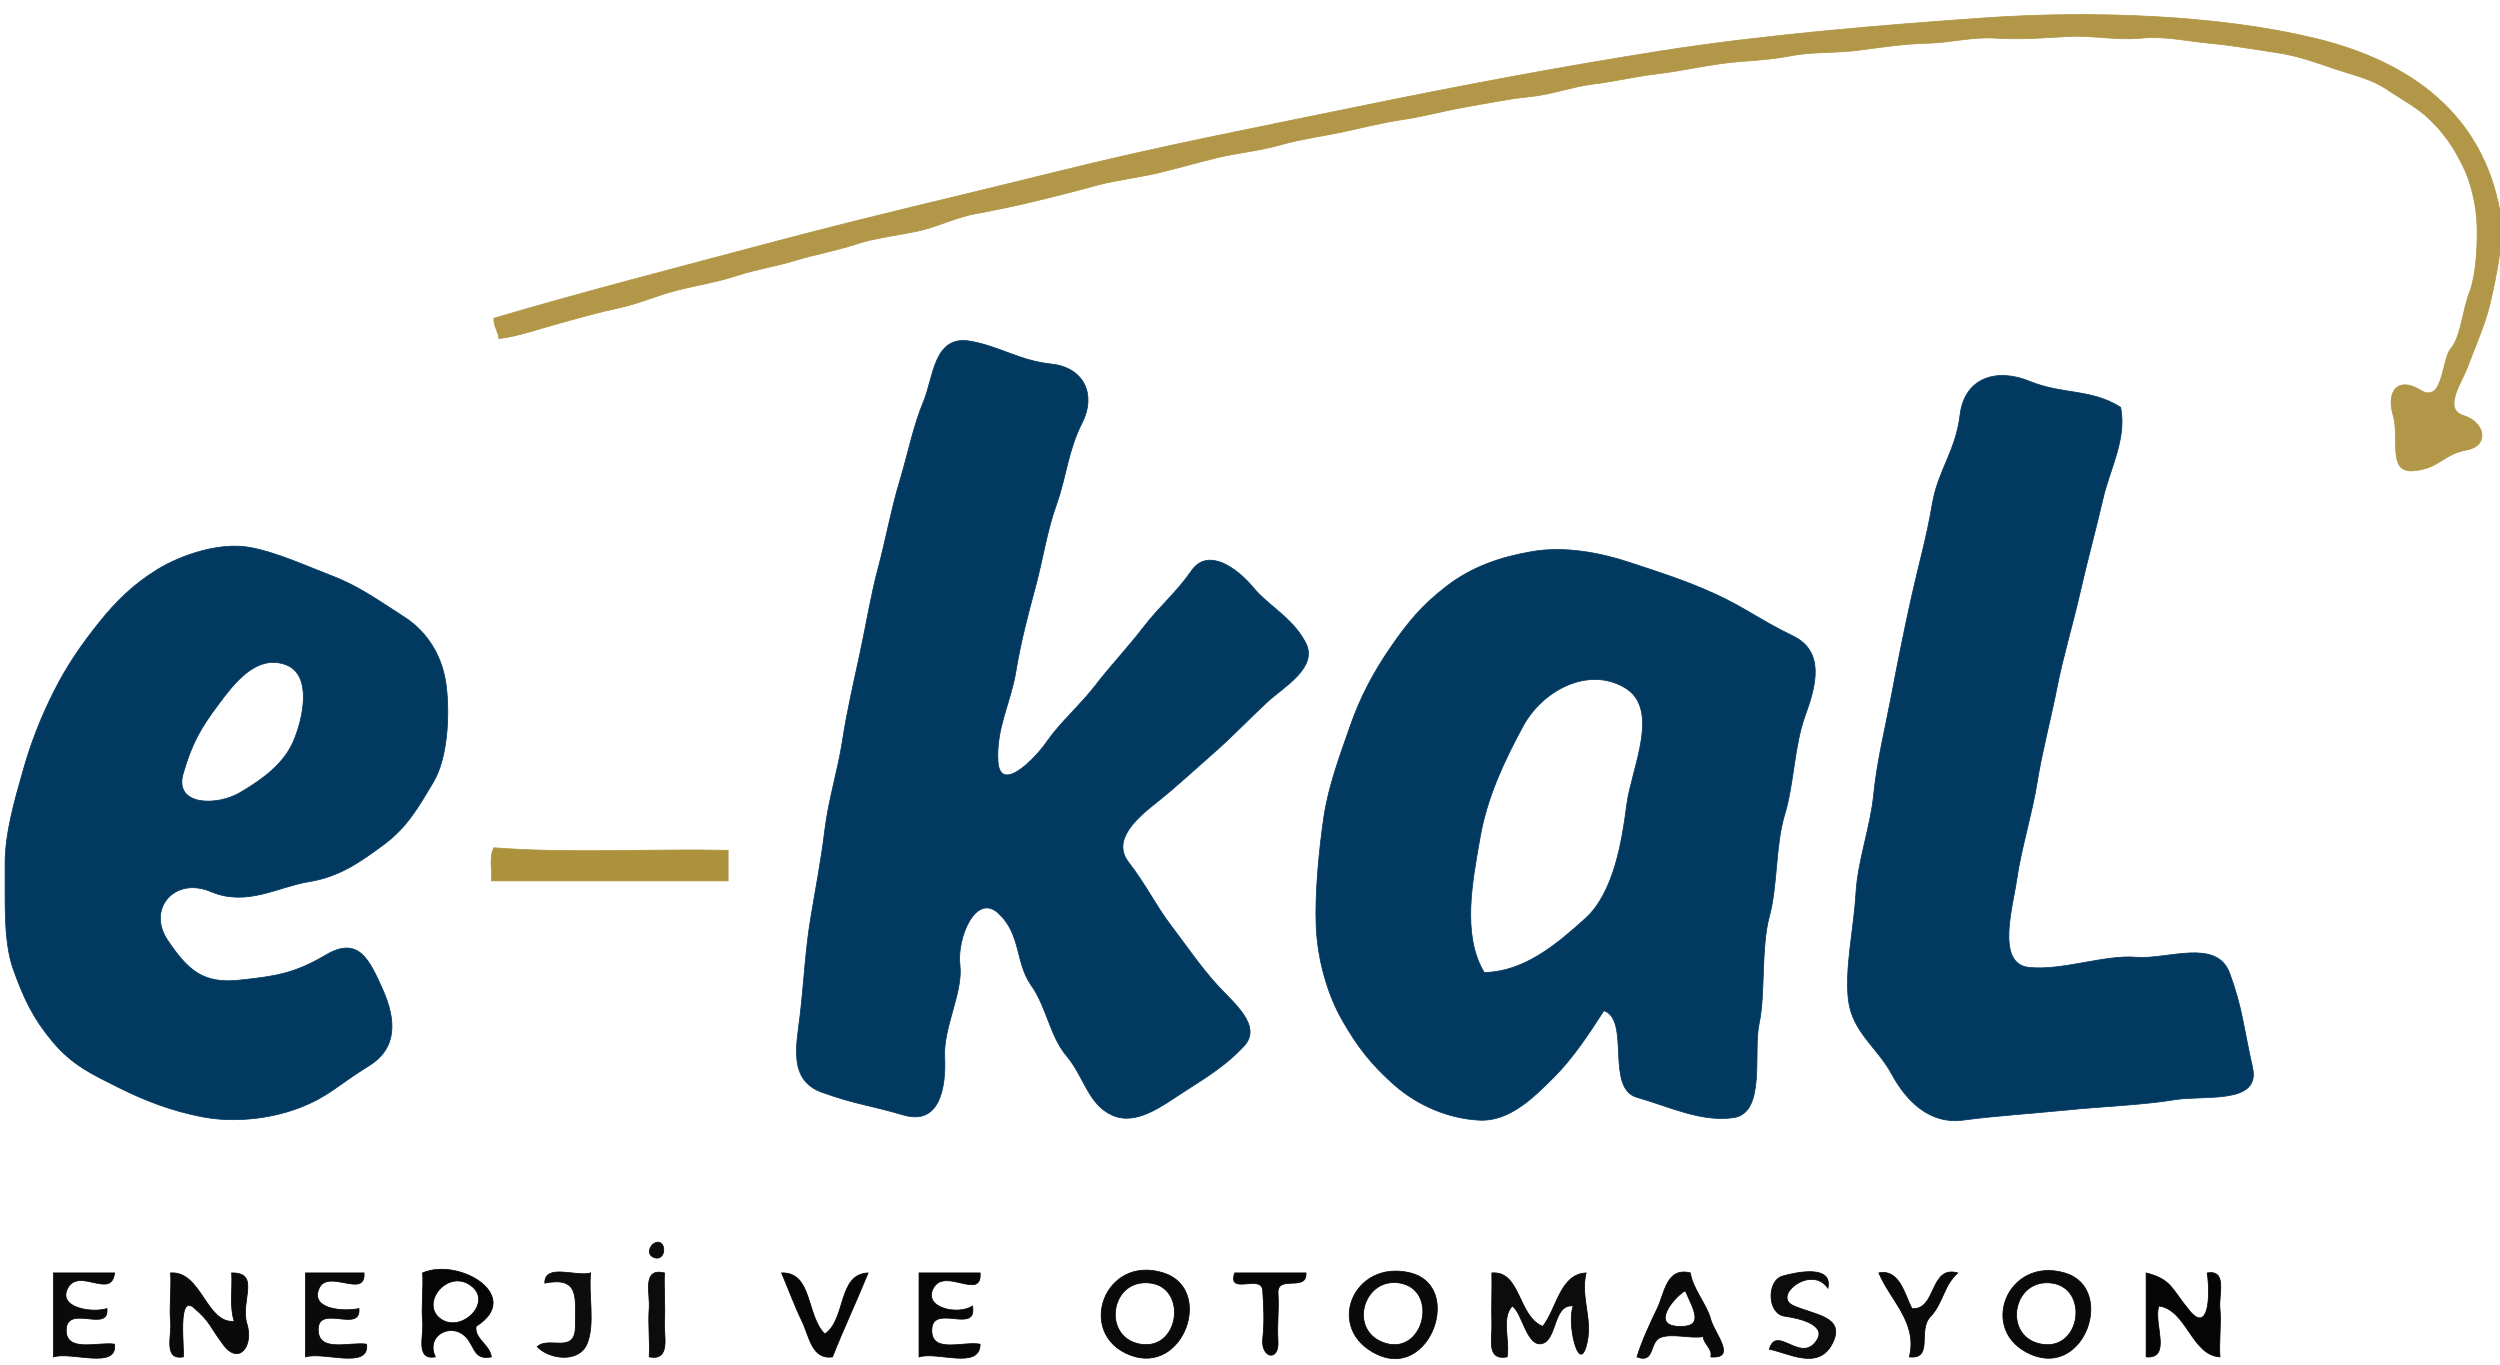 <svg xmlns="http://www.w3.org/2000/svg" xmlns:v="https://svgstorm.com"
viewBox = "0 0 982 536"
width="982"
height="536">
<g fill="None" fill-opacity="0.0" stroke="#000000" stroke-opacity="0.00" stroke-width="0.3"><path d="
M 0.00 536.00 
L 982.00 536.00
L 982.00 99.00
C 980.95 106.07 979.08 116.16 977.07 123.07 C 975.07 129.99 971.52 137.98 969.23 144.23 C 966.94 150.48 959.41 160.64 967.74 163.26 C 976.08 165.88 978.09 175.04 968.78 176.78 C 959.46 178.51 958.24 184.09 947.92 184.92 C 937.61 185.76 942.68 172.02 940.00 163.00 C 937.32 153.98 941.65 147.68 950.75 153.25 C 959.86 158.82 958.98 141.13 962.78 136.78 C 966.57 132.42 967.38 121.52 969.98 114.98 C 972.57 108.44 973.19 96.92 973.00 89.00 C 972.81 81.08 970.74 71.70 967.22 64.78 C 963.71 57.85 960.64 53.23 955.25 47.75 C 949.85 42.28 944.07 39.51 937.77 35.23 C 931.47 30.95 924.39 29.51 916.99 27.01 C 909.59 24.50 902.58 21.88 894.32 20.68 C 886.06 19.48 876.73 17.79 868.00 17.00 C 859.27 16.21 850.40 14.06 841.00 15.00 C 831.60 15.94 821.44 13.80 812.33 14.33 C 803.22 14.86 793.43 15.63 784.00 15.00 C 774.57 14.37 766.20 16.80 757.00 17.00 C 747.80 17.20 738.66 18.62 729.78 19.78 C 720.89 20.93 711.63 20.25 703.00 22.00 C 694.37 23.75 684.65 23.80 676.00 25.00 C 667.35 26.20 659.55 27.99 651.00 29.00 C 642.45 30.01 634.48 31.96 626.00 33.00 C 617.51 34.04 609.48 37.14 600.98 37.98 C 592.48 38.82 584.30 40.55 575.98 41.98 C 567.66 43.40 559.29 45.76 550.98 46.98 C 542.66 48.20 535.03 50.22 526.93 51.93 C 518.82 53.64 510.89 54.63 502.93 56.93 C 494.97 59.22 486.01 60.05 477.98 61.98 C 469.94 63.90 462.90 66.05 454.92 67.92 C 446.95 69.80 437.86 70.82 430.00 73.00 C 422.14 75.18 414.84 76.99 406.93 78.93 C 399.01 80.87 391.03 82.50 383.00 84.00 C 374.97 85.50 367.75 89.33 359.92 90.92 C 352.09 92.51 343.62 93.47 335.99 95.99 C 328.36 98.51 320.02 99.97 312.32 102.32 C 304.62 104.68 296.91 105.80 289.31 108.31 C 281.70 110.81 273.76 112.04 266.00 114.00 C 258.24 115.96 250.83 119.34 242.98 120.98 C 235.12 122.61 227.73 124.84 219.93 126.93 C 212.12 129.01 204.18 131.99 196.00 133.00
C 195.73 130.23 193.78 127.93 194.00 125.00
C 230.99 114.11 266.53 105.01 304.02 95.02 C 341.52 85.04 378.93 76.46 417.01 67.01 C 455.09 57.55 493.85 50.05 533.00 42.00 C 572.15 33.95 611.79 26.43 652.07 20.07 C 692.36 13.72 738.72 9.87 780.00 7.00 C 821.28 4.13 870.95 5.83 909.02 14.98 C 947.10 24.13 974.99 44.81 982.00 83.00
L 982.00 0.00
L 0.00 0.00
L 0.00 536.00
M 381.00 134.00 
C 392.88 136.06 400.16 141.62 413.00 143.00 C 425.84 144.38 430.68 155.05 425.07 166.07 C 419.47 177.10 418.95 186.98 415.03 198.03 C 411.10 209.08 409.72 219.48 406.69 230.69 C 403.67 241.91 400.94 252.22 399.00 264.00 C 397.07 275.79 391.23 286.07 392.00 299.00 C 392.77 311.93 406.28 298.46 411.25 291.25 C 416.21 284.03 424.32 276.98 430.25 269.25 C 436.18 261.52 442.83 254.60 449.25 246.25 C 455.68 237.91 461.66 233.26 468.10 224.10 C 474.54 214.94 485.88 223.11 492.25 230.75 C 498.62 238.39 507.42 242.37 512.75 252.25 C 518.09 262.12 504.33 269.70 497.77 275.77 C 491.20 281.84 483.73 289.67 476.75 295.75 C 469.77 301.84 461.85 309.23 454.25 315.25 C 446.65 321.27 436.52 329.92 443.31 338.70 C 450.09 347.47 453.72 355.25 459.75 363.25 C 465.79 371.24 471.75 379.92 478.10 386.90 C 484.45 393.88 495.91 402.90 488.75 410.75 C 481.60 418.60 473.15 423.61 464.92 428.92 C 456.69 434.23 446.43 442.28 436.93 438.07 C 427.42 433.87 425.89 423.02 419.08 414.92 C 412.27 406.83 411.27 395.83 405.03 386.97 C 398.78 378.12 401.17 367.11 392.23 358.77 C 383.29 350.43 375.80 368.43 377.07 379.07 C 378.35 389.71 370.52 403.48 371.07 415.07 C 371.63 426.67 369.35 442.20 354.99 438.01 C 340.64 433.82 336.42 433.89 322.92 429.08 C 309.43 424.26 312.93 410.42 314.33 398.33 C 315.73 386.24 316.38 373.23 318.33 361.33 C 320.28 349.43 322.56 337.90 323.99 325.99 C 325.43 314.08 329.14 302.54 330.92 290.92 C 332.71 279.31 335.35 268.00 337.77 256.77 C 340.19 245.55 342.07 233.82 344.98 222.98 C 347.88 212.13 350.14 199.76 353.31 189.31 C 356.47 178.85 358.80 167.14 362.75 157.75 C 366.71 148.37 366.73 131.52 381.00 134.00
M 833.00 160.00 
C 835.43 172.59 828.78 184.04 826.03 196.03 C 823.27 208.01 819.76 220.82 817.00 233.00 C 814.25 245.18 810.37 257.91 808.01 270.01 C 805.65 282.11 802.08 295.44 800.22 307.22 C 798.36 319.00 793.72 334.38 792.22 345.22 C 790.72 356.06 783.80 378.65 797.00 380.00 C 810.21 381.35 826.71 374.97 839.00 376.00 C 851.29 377.03 870.64 368.42 875.78 382.22 C 880.92 396.02 881.39 404.38 884.78 419.22 C 888.17 434.07 865.86 430.01 854.00 432.00 C 842.14 434.00 824.93 434.68 812.00 436.00 C 799.07 437.32 784.13 438.25 771.00 440.00 C 757.87 441.75 748.66 432.26 743.08 421.92 C 737.50 411.58 727.61 405.38 726.07 392.93 C 724.53 380.47 728.31 363.84 729.00 351.00 C 729.69 338.16 734.71 324.99 735.99 311.99 C 737.27 299.00 740.56 285.88 742.99 272.99 C 745.42 260.11 747.93 247.63 750.78 234.78 C 753.63 221.92 756.73 211.38 759.00 198.00 C 761.27 184.62 768.15 177.42 769.92 162.92 C 771.70 148.43 784.15 144.39 797.23 149.77 C 810.31 155.15 821.24 152.58 833.00 160.00
M 98.00 215.00 
C 108.62 216.90 120.25 222.33 130.68 226.32 C 141.11 230.32 149.04 236.14 158.70 242.30 C 168.35 248.47 174.01 258.43 175.33 269.67 C 176.65 280.91 175.89 297.73 170.22 307.22 C 164.56 316.71 160.06 324.86 150.75 331.75 C 141.45 338.64 133.26 344.42 121.33 346.33 C 109.39 348.24 96.98 356.24 82.78 350.22 C 68.58 344.20 57.62 357.00 65.78 369.22 C 73.94 381.45 80.11 386.49 94.00 385.00 C 107.89 383.51 115.35 382.58 128.08 375.08 C 140.81 367.59 145.07 376.88 150.32 388.68 C 155.57 400.48 156.31 411.71 144.75 418.75 C 133.20 425.80 129.06 430.84 117.26 435.26 C 105.46 439.67 91.39 441.02 79.33 438.67 C 67.26 436.32 57.12 432.40 46.75 427.25 C 36.39 422.09 28.50 418.47 20.75 409.25 C 13.00 400.03 9.30 392.13 5.23 380.77 C 1.16 369.41 2.15 352.60 2.00 340.00 C 1.85 327.40 5.80 314.31 8.98 302.98 C 12.15 291.64 16.24 281.34 21.32 271.32 C 26.40 261.30 31.94 253.29 38.75 244.75 C 45.57 236.22 52.40 229.51 61.75 223.75 C 71.10 217.99 86.23 212.89 98.00 215.00
M 630.00 397.00 
C 624.15 406.08 617.83 415.72 610.25 423.25 C 602.66 430.78 593.08 440.65 581.00 440.00 C 568.92 439.35 557.00 434.31 547.77 426.23 C 538.54 418.15 533.15 411.03 527.25 400.75 C 521.34 390.48 517.56 376.81 517.00 364.00 C 516.44 351.19 518.16 333.40 520.00 321.00 C 521.84 308.60 526.39 296.61 530.31 285.31 C 534.22 274.00 539.51 264.02 546.25 254.25 C 553.00 244.49 558.41 237.81 568.25 230.25 C 578.08 222.69 589.20 218.83 601.67 216.67 C 614.14 214.51 627.98 216.90 640.08 220.92 C 652.17 224.95 661.81 227.90 673.68 233.32 C 685.55 238.75 691.54 243.66 704.22 249.78 C 716.91 255.89 713.39 269.30 709.08 281.08 C 704.76 292.85 704.72 307.85 701.02 320.02 C 697.33 332.20 698.30 347.90 695.00 360.00 C 691.70 372.10 693.45 390.68 691.00 402.00 C 688.55 413.32 693.73 437.10 681.00 439.00 C 668.26 440.89 655.45 434.58 642.98 431.03 C 630.50 427.47 640.59 400.57 630.00 397.00
M 286.00 334.00 
C 286.00 338.00 286.00 342.00 286.00 346.00
C 255.00 346.00 224.00 346.00 193.00 346.00
C 193.45 341.70 191.96 336.88 194.00 333.00
C 223.39 335.28 255.53 333.37 286.00 334.00
M 259.00 488.00 
C 261.90 488.88 261.08 495.43 256.99 493.99 C 252.90 492.55 256.25 487.17 259.00 488.00
M 45.00 500.00 
C 43.86 510.48 31.25 497.90 26.75 505.75 C 22.26 513.61 35.96 515.90 42.00 514.00
C 43.08 523.66 26.65 512.37 26.03 522.03 C 25.41 531.68 38.92 526.92 45.00 528.00
C 46.24 538.11 27.99 530.76 21.00 533.00
C 21.00 522.00 21.00 511.00 21.00 500.00
C 29.00 500.00 37.00 500.00 45.00 500.00
M 92.00 519.00 
C 90.08 513.09 91.38 506.31 91.00 500.00
C 102.52 499.87 94.28 511.11 97.00 520.00 C 99.72 528.89 93.76 536.33 87.75 528.25 C 81.74 520.16 82.91 519.62 76.25 513.75 C 69.58 507.89 72.49 529.38 72.00 533.00
C 64.02 534.33 67.56 524.57 67.00 519.00 C 66.44 513.43 67.42 505.76 67.00 500.00
C 79.16 499.20 81.01 520.12 92.00 519.00
M 143.00 500.00 
C 143.68 510.44 128.64 497.98 125.25 506.25 C 121.86 514.52 135.39 515.24 141.00 514.00
C 141.91 523.73 125.26 512.32 125.01 522.01 C 124.76 531.70 137.64 526.92 144.00 528.00
C 145.24 538.11 126.99 530.76 120.00 533.00
C 120.00 522.00 120.00 511.00 120.00 500.00
C 127.67 500.00 135.33 500.00 143.00 500.00
M 187.00 521.00 
C 186.27 525.92 192.41 528.16 193.00 533.00
C 185.04 534.60 186.85 527.19 181.25 523.75 C 175.64 520.32 167.33 525.16 171.00 533.00
C 163.02 534.33 166.56 524.57 166.00 519.00 C 165.44 513.43 166.42 505.76 166.00 500.00
C 180.32 493.78 205.85 509.14 187.00 521.00
M 232.00 500.00 
C 231.08 508.58 233.78 519.81 230.67 527.67 C 227.57 535.54 215.77 533.99 211.00 529.00
C 215.49 524.65 226.02 532.23 226.00 521.00 C 225.98 509.77 227.87 501.32 214.00 504.00
C 213.94 496.06 226.54 501.69 232.00 500.00
M 261.00 500.00 
C 260.73 505.86 261.36 513.30 261.00 519.00 C 260.64 524.70 263.72 534.64 255.00 533.00
C 255.35 527.05 254.53 519.82 255.00 514.00 C 255.47 508.18 252.00 497.84 261.00 500.00
M 324.00 524.00 
C 332.46 518.27 328.97 500.47 341.00 500.00
C 336.52 511.00 331.46 521.74 327.00 533.00
C 318.84 534.19 317.86 524.77 315.03 518.97 C 312.20 513.18 309.65 506.17 307.00 500.00
C 319.20 499.62 316.68 516.93 324.00 524.00
M 385.00 500.00 
C 385.73 511.06 371.38 497.81 366.75 505.75 C 362.13 513.70 376.33 516.79 382.00 513.00
C 384.02 524.28 366.61 512.01 366.03 522.03 C 365.44 532.04 378.41 526.70 385.00 528.00
C 384.86 538.13 368.26 530.75 361.00 533.00
C 361.00 522.00 361.00 511.00 361.00 500.00
C 369.00 500.00 377.00 500.00 385.00 500.00
M 457.00 500.00 
C 477.01 506.33 464.94 540.53 443.78 532.22 C 422.62 523.91 433.76 492.65 457.00 500.00
M 513.00 500.00 
C 513.44 507.66 501.57 500.45 502.01 508.01 C 502.45 515.57 501.57 519.00 502.00 527.00 C 502.43 535.00 495.26 533.44 496.00 526.00 C 496.74 518.56 496.41 513.90 496.00 507.00 C 495.59 500.10 481.94 509.12 485.00 500.00
C 494.33 500.00 503.67 500.00 513.00 500.00
M 554.00 500.00 
C 574.85 505.16 561.90 541.90 540.98 532.02 C 520.05 522.15 531.55 494.44 554.00 500.00
M 606.00 521.00 
C 611.57 513.89 612.78 500.50 623.00 500.00
C 620.66 510.31 626.12 518.47 623.00 529.00 C 619.88 539.53 615.33 518.79 618.00 513.00
C 610.07 511.94 611.75 526.20 605.75 527.75 C 599.75 529.31 597.94 515.55 594.00 513.00
C 589.59 517.85 593.15 526.61 592.00 533.00
C 583.67 534.47 586.21 525.89 586.00 520.00 C 585.79 514.11 586.15 506.08 586.00 500.00
C 597.42 499.12 596.19 517.11 606.00 521.00
M 664.00 500.00 
C 664.78 506.04 670.51 512.56 671.92 518.08 C 673.33 523.61 682.57 533.86 672.00 533.00
C 672.79 529.70 669.16 527.96 669.00 525.00
C 664.08 525.91 656.92 523.63 652.33 525.33 C 647.74 527.03 650.14 535.80 643.00 533.00
C 644.98 526.57 648.09 519.96 650.97 513.97 C 653.86 507.99 654.57 497.58 664.00 500.00
M 718.00 506.00 
C 711.60 496.59 696.11 508.91 704.25 512.75 C 712.39 516.60 725.27 516.93 719.74 527.74 C 714.22 538.56 702.25 531.29 695.00 530.00
C 697.67 520.49 706.55 534.50 712.69 527.69 C 718.84 520.89 707.86 517.95 701.00 517.00 C 694.13 516.05 693.90 503.01 700.23 501.23 C 706.56 499.46 719.99 496.97 718.00 506.00
M 751.00 514.00 
C 760.80 514.86 757.80 496.83 769.00 500.00
C 763.36 505.11 763.33 511.84 758.23 517.23 C 753.13 522.62 759.63 533.99 750.00 533.00
C 753.32 519.41 742.60 510.94 738.00 500.00
C 746.17 498.36 748.17 508.53 751.00 514.00
M 811.00 500.00 
C 831.01 505.83 819.18 541.06 797.93 532.07 C 776.67 523.09 788.29 493.39 811.00 500.00
M 867.00 500.00 
C 874.98 498.67 871.44 508.43 872.00 514.00 C 872.56 519.57 871.58 527.24 872.00 533.00
C 860.87 532.34 858.93 514.46 848.00 513.00
C 845.72 519.63 853.29 533.86 843.00 533.00
C 843.00 522.00 843.00 511.00 843.00 500.00
C 853.10 502.59 852.84 506.16 860.10 514.90 C 867.36 523.64 868.36 509.74 867.00 500.00 Z"/>
</g>
<g fill="None" fill-opacity="0.0" stroke="#AE9340" stroke-opacity="0.96" stroke-width="0.3"><path d="
M 982.00 99.00 
L 982.00 83.00
C 974.99 44.81 947.10 24.13 909.02 14.98 C 870.95 5.83 821.28 4.13 780.00 7.00 C 738.72 9.87 692.36 13.72 652.07 20.07 C 611.79 26.43 572.15 33.95 533.00 42.00 C 493.85 50.05 455.09 57.55 417.01 67.01 C 378.93 76.46 341.52 85.04 304.02 95.02 C 266.53 105.01 230.99 114.11 194.00 125.00
C 193.78 127.93 195.73 130.23 196.00 133.00
C 204.18 131.99 212.12 129.01 219.93 126.93 C 227.73 124.84 235.12 122.61 242.98 120.98 C 250.83 119.34 258.24 115.96 266.00 114.00 C 273.76 112.04 281.70 110.81 289.31 108.31 C 296.91 105.80 304.62 104.68 312.32 102.32 C 320.02 99.97 328.36 98.51 335.99 95.99 C 343.62 93.47 352.09 92.51 359.92 90.92 C 367.75 89.33 374.97 85.50 383.00 84.00 C 391.03 82.50 399.01 80.87 406.93 78.93 C 414.84 76.99 422.14 75.18 430.00 73.00 C 437.86 70.82 446.95 69.80 454.92 67.92 C 462.90 66.05 469.94 63.90 477.98 61.98 C 486.01 60.05 494.97 59.22 502.93 56.93 C 510.89 54.63 518.82 53.64 526.93 51.93 C 535.03 50.22 542.66 48.20 550.98 46.98 C 559.29 45.76 567.66 43.40 575.98 41.98 C 584.30 40.55 592.48 38.82 600.98 37.98 C 609.48 37.14 617.51 34.04 626.00 33.00 C 634.48 31.96 642.45 30.01 651.00 29.00 C 659.55 27.99 667.35 26.20 676.00 25.00 C 684.65 23.80 694.37 23.75 703.00 22.00 C 711.63 20.25 720.89 20.93 729.78 19.78 C 738.66 18.62 747.80 17.20 757.00 17.00 C 766.20 16.80 774.57 14.37 784.00 15.00 C 793.43 15.63 803.22 14.86 812.33 14.33 C 821.44 13.80 831.60 15.94 841.00 15.00 C 850.40 14.06 859.27 16.21 868.00 17.00 C 876.73 17.79 886.06 19.48 894.32 20.68 C 902.58 21.88 909.59 24.50 916.99 27.01 C 924.39 29.51 931.47 30.95 937.77 35.23 C 944.07 39.51 949.85 42.28 955.25 47.75 C 960.64 53.23 963.71 57.85 967.22 64.78 C 970.74 71.70 972.81 81.08 973.00 89.00 C 973.19 96.92 972.57 108.44 969.98 114.98 C 967.38 121.52 966.57 132.42 962.78 136.78 C 958.98 141.13 959.86 158.82 950.75 153.25 C 941.65 147.68 937.32 153.98 940.00 163.00 C 942.68 172.02 937.61 185.76 947.92 184.92 C 958.24 184.09 959.46 178.51 968.78 176.78 C 978.09 175.04 976.08 165.88 967.74 163.26 C 959.41 160.64 966.94 150.48 969.23 144.23 C 971.52 137.98 975.07 129.99 977.07 123.07 C 979.08 116.16 980.95 106.07 982.00 99.00 Z"/>
</g>
<g fill="None" fill-opacity="0.0" stroke="#023960" stroke-opacity="1.00" stroke-width="0.3"><path d="
M 381.00 134.00 
C 366.73 131.52 366.71 148.37 362.75 157.75 C 358.80 167.14 356.47 178.85 353.31 189.31 C 350.14 199.76 347.88 212.13 344.98 222.98 C 342.07 233.82 340.19 245.55 337.77 256.77 C 335.35 268.00 332.71 279.31 330.92 290.92 C 329.14 302.54 325.43 314.08 323.99 325.99 C 322.56 337.90 320.28 349.43 318.33 361.33 C 316.38 373.23 315.73 386.24 314.33 398.33 C 312.93 410.42 309.43 424.26 322.92 429.08 C 336.42 433.89 340.64 433.82 354.99 438.01 C 369.35 442.20 371.63 426.67 371.07 415.07 C 370.52 403.48 378.35 389.71 377.07 379.07 C 375.80 368.43 383.29 350.43 392.23 358.77 C 401.17 367.11 398.78 378.12 405.03 386.97 C 411.27 395.83 412.27 406.83 419.08 414.92 C 425.89 423.02 427.42 433.87 436.93 438.07 C 446.43 442.28 456.69 434.23 464.92 428.92 C 473.15 423.61 481.60 418.60 488.75 410.75 C 495.91 402.90 484.45 393.88 478.10 386.90 C 471.75 379.92 465.79 371.24 459.75 363.25 C 453.72 355.25 450.09 347.47 443.31 338.70 C 436.52 329.92 446.65 321.27 454.25 315.25 C 461.85 309.23 469.77 301.84 476.75 295.75 C 483.73 289.67 491.20 281.84 497.77 275.77 C 504.33 269.70 518.09 262.12 512.75 252.25 C 507.42 242.37 498.62 238.39 492.25 230.75 C 485.88 223.11 474.54 214.94 468.10 224.10 C 461.66 233.26 455.68 237.91 449.25 246.25 C 442.83 254.60 436.18 261.52 430.25 269.25 C 424.32 276.98 416.21 284.03 411.25 291.25 C 406.28 298.46 392.77 311.93 392.00 299.00 C 391.23 286.07 397.07 275.79 399.00 264.00 C 400.94 252.22 403.67 241.91 406.69 230.69 C 409.72 219.48 411.10 209.08 415.03 198.03 C 418.95 186.98 419.47 177.10 425.07 166.07 C 430.68 155.05 425.84 144.38 413.00 143.00 C 400.16 141.62 392.88 136.06 381.00 134.00 Z"/>
</g>
<g fill="None" fill-opacity="0.0" stroke="#023960" stroke-opacity="1.00" stroke-width="0.3"><path d="
M 833.00 160.00 
C 821.24 152.58 810.31 155.15 797.23 149.77 C 784.15 144.39 771.70 148.43 769.92 162.92 C 768.15 177.42 761.27 184.62 759.00 198.00 C 756.73 211.38 753.63 221.92 750.78 234.78 C 747.93 247.63 745.42 260.11 742.99 272.99 C 740.56 285.88 737.27 299.00 735.99 311.99 C 734.71 324.99 729.69 338.16 729.00 351.00 C 728.31 363.84 724.53 380.47 726.07 392.93 C 727.61 405.38 737.50 411.58 743.08 421.92 C 748.66 432.26 757.87 441.75 771.00 440.00 C 784.13 438.25 799.07 437.32 812.00 436.00 C 824.93 434.68 842.14 434.00 854.00 432.00 C 865.86 430.01 888.17 434.07 884.78 419.22 C 881.39 404.38 880.92 396.02 875.78 382.22 C 870.64 368.42 851.29 377.03 839.00 376.00 C 826.71 374.97 810.21 381.35 797.00 380.00 C 783.80 378.65 790.72 356.06 792.22 345.22 C 793.72 334.38 798.36 319.00 800.22 307.22 C 802.08 295.44 805.65 282.11 808.01 270.01 C 810.37 257.91 814.25 245.18 817.00 233.00 C 819.76 220.82 823.27 208.01 826.03 196.03 C 828.78 184.04 835.43 172.59 833.00 160.00 Z"/>
</g>
<g fill="None" fill-opacity="0.0" stroke="#023960" stroke-opacity="1.00" stroke-width="0.3"><path d="
M 98.00 215.00 
C 86.23 212.89 71.10 217.99 61.75 223.75 C 52.40 229.51 45.57 236.22 38.75 244.75 C 31.94 253.29 26.40 261.30 21.32 271.32 C 16.24 281.34 12.15 291.64 8.98 302.98 C 5.80 314.31 1.85 327.40 2.00 340.00 C 2.15 352.60 1.16 369.41 5.23 380.77 C 9.30 392.13 13.00 400.03 20.75 409.25 C 28.50 418.47 36.39 422.09 46.75 427.25 C 57.12 432.40 67.26 436.32 79.33 438.67 C 91.39 441.02 105.46 439.67 117.26 435.26 C 129.06 430.84 133.20 425.80 144.75 418.75 C 156.31 411.71 155.57 400.48 150.32 388.68 C 145.07 376.88 140.81 367.59 128.08 375.08 C 115.35 382.58 107.89 383.51 94.00 385.00 C 80.11 386.49 73.94 381.45 65.78 369.22 C 57.62 357.00 68.58 344.20 82.78 350.22 C 96.98 356.24 109.39 348.24 121.33 346.33 C 133.26 344.42 141.45 338.64 150.75 331.75 C 160.06 324.86 164.56 316.71 170.22 307.22 C 175.89 297.73 176.65 280.91 175.33 269.67 C 174.01 258.43 168.35 248.47 158.70 242.30 C 149.04 236.14 141.11 230.32 130.68 226.32 C 120.25 222.33 108.62 216.90 98.00 215.00
M 112.00 261.00 
C 123.05 264.83 118.99 282.53 115.23 291.23 C 111.47 299.93 103.53 305.90 94.32 311.32 C 85.12 316.75 68.31 316.53 71.93 303.93 C 75.55 291.32 79.40 285.33 85.75 276.75 C 92.11 268.18 100.69 257.08 112.00 261.00 Z"/>
</g>
<g fill="None" fill-opacity="0.0" stroke="#023960" stroke-opacity="1.00" stroke-width="0.3"><path d="
M 630.00 397.00 
C 640.59 400.57 630.50 427.47 642.98 431.03 C 655.45 434.58 668.26 440.89 681.00 439.00 C 693.73 437.10 688.55 413.32 691.00 402.00 C 693.45 390.68 691.70 372.10 695.00 360.00 C 698.30 347.90 697.33 332.20 701.02 320.02 C 704.72 307.85 704.76 292.85 709.08 281.08 C 713.39 269.30 716.91 255.89 704.22 249.78 C 691.54 243.66 685.55 238.75 673.68 233.32 C 661.81 227.90 652.17 224.95 640.08 220.92 C 627.98 216.90 614.14 214.51 601.67 216.67 C 589.20 218.83 578.08 222.69 568.25 230.25 C 558.41 237.81 553.00 244.49 546.25 254.25 C 539.51 264.02 534.22 274.00 530.31 285.31 C 526.39 296.61 521.84 308.60 520.00 321.00 C 518.16 333.40 516.44 351.19 517.00 364.00 C 517.56 376.81 521.34 390.48 527.25 400.75 C 533.15 411.03 538.54 418.15 547.77 426.23 C 557.00 434.31 568.92 439.35 581.00 440.00 C 593.08 440.65 602.66 430.78 610.25 423.25 C 617.83 415.72 624.15 406.08 630.00 397.00
M 583.00 382.00 
C 574.00 367.09 578.55 345.42 581.32 329.32 C 584.09 313.23 590.77 299.11 598.25 285.25 C 605.73 271.39 623.50 261.62 638.02 269.98 C 652.55 278.33 640.83 301.88 639.00 316.00 C 637.18 330.12 633.96 350.61 622.75 360.75 C 611.54 370.90 598.70 381.74 583.00 382.00 Z"/>
</g>
<g fill="None" fill-opacity="0.0" stroke="#000000" stroke-opacity="0.00" stroke-width="0.3"><path d="
M 112.00 261.00 
C 100.69 257.08 92.11 268.18 85.75 276.75 C 79.40 285.33 75.55 291.32 71.93 303.93 C 68.31 316.53 85.12 316.75 94.32 311.32 C 103.53 305.90 111.47 299.93 115.23 291.23 C 118.99 282.53 123.05 264.83 112.00 261.00 Z"/>
</g>
<g fill="None" fill-opacity="0.0" stroke="#000000" stroke-opacity="0.00" stroke-width="0.3"><path d="
M 583.00 382.00 
C 598.70 381.74 611.54 370.90 622.75 360.75 C 633.96 350.61 637.18 330.12 639.00 316.00 C 640.83 301.88 652.55 278.33 638.02 269.98 C 623.50 261.62 605.73 271.39 598.25 285.25 C 590.77 299.11 584.09 313.23 581.32 329.32 C 578.55 345.42 574.00 367.09 583.00 382.00 Z"/>
</g>
<g fill="None" fill-opacity="0.0" stroke="#AD923E" stroke-opacity="1.00" stroke-width="0.3"><path d="
M 286.00 334.00 
C 255.53 333.37 223.39 335.28 194.00 333.00
C 191.96 336.88 193.45 341.70 193.00 346.00
C 224.00 346.00 255.00 346.00 286.00 346.00
C 286.00 342.00 286.00 338.00 286.00 334.00 Z"/>
</g>
<g fill="None" fill-opacity="0.0" stroke="#010101" stroke-opacity="0.95" stroke-width="0.3"><path d="
M 259.00 488.00 
C 256.25 487.17 252.90 492.55 256.99 493.99 C 261.08 495.43 261.90 488.88 259.00 488.00 Z"/>
</g>
<g fill="None" fill-opacity="0.0" stroke="#000000" stroke-opacity="0.96" stroke-width="0.3"><path d="
M 45.00 500.00 
C 37.00 500.00 29.00 500.00 21.00 500.00
C 21.00 511.00 21.00 522.00 21.00 533.00
C 27.99 530.76 46.24 538.11 45.00 528.00
C 38.92 526.92 25.41 531.68 26.03 522.03 C 26.65 512.37 43.08 523.66 42.00 514.00
C 35.96 515.90 22.26 513.61 26.75 505.75 C 31.25 497.90 43.86 510.48 45.00 500.00 Z"/>
</g>
<g fill="None" fill-opacity="0.0" stroke="#000000" stroke-opacity="0.96" stroke-width="0.3"><path d="
M 92.00 519.00 
C 81.01 520.12 79.16 499.20 67.00 500.00
C 67.42 505.76 66.44 513.43 67.00 519.00 C 67.56 524.57 64.02 534.33 72.00 533.00
C 72.49 529.38 69.58 507.89 76.25 513.75 C 82.91 519.62 81.74 520.16 87.75 528.25 C 93.76 536.33 99.72 528.89 97.00 520.00 C 94.28 511.11 102.52 499.87 91.00 500.00
C 91.38 506.31 90.08 513.09 92.00 519.00 Z"/>
</g>
<g fill="None" fill-opacity="0.0" stroke="#000000" stroke-opacity="0.96" stroke-width="0.3"><path d="
M 143.00 500.00 
C 135.33 500.00 127.67 500.00 120.00 500.00
C 120.00 511.00 120.00 522.00 120.00 533.00
C 126.99 530.76 145.24 538.11 144.00 528.00
C 137.64 526.92 124.76 531.70 125.01 522.01 C 125.26 512.32 141.91 523.73 141.00 514.00
C 135.39 515.24 121.86 514.52 125.25 506.25 C 128.64 497.98 143.68 510.44 143.00 500.00 Z"/>
</g>
<g fill="None" fill-opacity="0.0" stroke="#000000" stroke-opacity="0.98" stroke-width="0.3"><path d="
M 187.00 521.00 
C 205.85 509.14 180.32 493.78 166.00 500.00
C 166.42 505.76 165.44 513.43 166.00 519.00 C 166.56 524.57 163.02 534.33 171.00 533.00
C 167.33 525.16 175.64 520.32 181.25 523.75 C 186.85 527.19 185.04 534.60 193.00 533.00
C 192.41 528.16 186.27 525.92 187.00 521.00
M 185.00 505.00 
C 193.84 511.47 181.20 524.01 173.00 518.00 C 164.80 511.99 175.89 498.15 185.00 505.00 Z"/>
</g>
<g fill="None" fill-opacity="0.0" stroke="#020202" stroke-opacity="0.95" stroke-width="0.3"><path d="
M 232.00 500.00 
C 226.54 501.69 213.94 496.06 214.00 504.00
C 227.87 501.32 225.98 509.77 226.00 521.00 C 226.02 532.23 215.49 524.65 211.00 529.00
C 215.77 533.99 227.57 535.54 230.67 527.67 C 233.78 519.81 231.08 508.58 232.00 500.00 Z"/>
</g>
<g fill="None" fill-opacity="0.0" stroke="#000000" stroke-opacity="0.95" stroke-width="0.3"><path d="
M 261.00 500.00 
C 252.00 497.84 255.47 508.18 255.00 514.00 C 254.53 519.82 255.35 527.05 255.00 533.00
C 263.72 534.64 260.64 524.70 261.00 519.00 C 261.36 513.30 260.73 505.86 261.00 500.00 Z"/>
</g>
<g fill="None" fill-opacity="0.0" stroke="#000000" stroke-opacity="0.97" stroke-width="0.3"><path d="
M 324.00 524.00 
C 316.68 516.93 319.20 499.62 307.00 500.00
C 309.65 506.17 312.20 513.18 315.03 518.97 C 317.86 524.77 318.84 534.19 327.00 533.00
C 331.46 521.74 336.52 511.00 341.00 500.00
C 328.97 500.47 332.46 518.27 324.00 524.00 Z"/>
</g>
<g fill="None" fill-opacity="0.0" stroke="#000000" stroke-opacity="0.97" stroke-width="0.3"><path d="
M 385.00 500.00 
C 377.00 500.00 369.00 500.00 361.00 500.00
C 361.00 511.00 361.00 522.00 361.00 533.00
C 368.26 530.75 384.86 538.13 385.00 528.00
C 378.41 526.70 365.44 532.04 366.03 522.03 C 366.61 512.01 384.02 524.28 382.00 513.00
C 376.33 516.79 362.13 513.70 366.75 505.75 C 371.38 497.81 385.73 511.06 385.00 500.00 Z"/>
</g>
<g fill="None" fill-opacity="0.0" stroke="#010101" stroke-opacity="0.96" stroke-width="0.3"><path d="
M 457.00 500.00 
C 433.76 492.65 422.62 523.91 443.78 532.22 C 464.94 540.53 477.01 506.33 457.00 500.00
M 452.00 504.00 
C 466.48 505.98 463.34 530.52 448.00 528.00 C 432.65 525.48 435.99 501.81 452.00 504.00 Z"/>
</g>
<g fill="None" fill-opacity="0.0" stroke="#010101" stroke-opacity="0.97" stroke-width="0.3"><path d="
M 513.00 500.00 
C 503.67 500.00 494.33 500.00 485.00 500.00
C 481.94 509.12 495.59 500.10 496.00 507.00 C 496.41 513.90 496.74 518.56 496.00 526.00 C 495.26 533.44 502.43 535.00 502.00 527.00 C 501.57 519.00 502.45 515.57 502.01 508.01 C 501.57 500.45 513.44 507.66 513.00 500.00 Z"/>
</g>
<g fill="None" fill-opacity="0.0" stroke="#010101" stroke-opacity="0.96" stroke-width="0.3"><path d="
M 554.00 500.00 
C 531.55 494.44 520.05 522.15 540.98 532.02 C 561.90 541.90 574.85 505.16 554.00 500.00
M 550.00 504.00 
C 565.15 506.74 559.41 532.10 544.33 527.67 C 529.25 523.24 535.27 501.34 550.00 504.00 Z"/>
</g>
<g fill="None" fill-opacity="0.0" stroke="#010101" stroke-opacity="0.95" stroke-width="0.3"><path d="
M 606.00 521.00 
C 596.19 517.11 597.42 499.12 586.00 500.00
C 586.15 506.08 585.79 514.11 586.00 520.00 C 586.21 525.89 583.67 534.47 592.00 533.00
C 593.15 526.61 589.59 517.85 594.00 513.00
C 597.94 515.55 599.75 529.31 605.75 527.75 C 611.75 526.20 610.07 511.94 618.00 513.00
C 615.33 518.79 619.88 539.53 623.00 529.00 C 626.12 518.47 620.66 510.31 623.00 500.00
C 612.78 500.50 611.57 513.89 606.00 521.00 Z"/>
</g>
<g fill="None" fill-opacity="0.0" stroke="#010101" stroke-opacity="0.96" stroke-width="0.3"><path d="
M 664.00 500.00 
C 654.57 497.58 653.86 507.99 650.97 513.97 C 648.09 519.96 644.98 526.57 643.00 533.00
C 650.14 535.80 647.74 527.03 652.33 525.33 C 656.92 523.63 664.08 525.91 669.00 525.00
C 669.16 527.96 672.79 529.70 672.00 533.00
C 682.57 533.86 673.33 523.61 671.92 518.08 C 670.51 512.56 664.78 506.04 664.00 500.00
M 662.00 507.00 
C 665.06 514.19 669.99 521.66 659.00 521.00 C 648.01 520.34 658.49 508.72 662.00 507.00 Z"/>
</g>
<g fill="None" fill-opacity="0.0" stroke="#010101" stroke-opacity="0.95" stroke-width="0.3"><path d="
M 718.00 506.00 
C 719.99 496.97 706.56 499.46 700.23 501.23 C 693.90 503.01 694.13 516.05 701.00 517.00 C 707.86 517.95 718.84 520.89 712.69 527.69 C 706.55 534.50 697.67 520.49 695.00 530.00
C 702.25 531.29 714.22 538.56 719.74 527.74 C 725.27 516.93 712.39 516.60 704.25 512.75 C 696.11 508.91 711.60 496.59 718.00 506.00 Z"/>
</g>
<g fill="None" fill-opacity="0.0" stroke="#000000" stroke-opacity="0.96" stroke-width="0.3"><path d="
M 751.00 514.00 
C 748.17 508.53 746.17 498.36 738.00 500.00
C 742.60 510.94 753.32 519.41 750.00 533.00
C 759.63 533.99 753.13 522.62 758.23 517.23 C 763.33 511.84 763.36 505.11 769.00 500.00
C 757.80 496.83 760.80 514.86 751.00 514.00 Z"/>
</g>
<g fill="None" fill-opacity="0.0" stroke="#000000" stroke-opacity="0.96" stroke-width="0.3"><path d="
M 811.00 500.00 
C 788.29 493.39 776.67 523.09 797.93 532.07 C 819.18 541.06 831.01 505.83 811.00 500.00
M 806.00 504.00 
C 820.56 505.99 817.52 530.60 802.00 528.00 C 786.47 525.40 790.27 501.85 806.00 504.00 Z"/>
</g>
<g fill="None" fill-opacity="0.0" stroke="#000000" stroke-opacity="0.98" stroke-width="0.3"><path d="
M 867.00 500.00 
C 868.36 509.74 867.36 523.64 860.10 514.90 C 852.84 506.16 853.10 502.59 843.00 500.00
C 843.00 511.00 843.00 522.00 843.00 533.00
C 853.29 533.86 845.72 519.63 848.00 513.00
C 858.93 514.46 860.87 532.34 872.00 533.00
C 871.58 527.24 872.56 519.57 872.00 514.00 C 871.44 508.43 874.98 498.67 867.00 500.00 Z"/>
</g>
<g fill="None" fill-opacity="0.0" stroke="#000000" stroke-opacity="0.00" stroke-width="0.3"><path d="
M 185.00 505.00 
C 175.89 498.15 164.80 511.99 173.00 518.00 C 181.20 524.01 193.84 511.47 185.00 505.00 Z"/>
</g>
<g fill="None" fill-opacity="0.0" stroke="#000000" stroke-opacity="0.00" stroke-width="0.3"><path d="
M 452.00 504.00 
C 435.99 501.81 432.65 525.48 448.00 528.00 C 463.34 530.52 466.48 505.98 452.00 504.00 Z"/>
</g>
<g fill="None" fill-opacity="0.0" stroke="#000000" stroke-opacity="0.00" stroke-width="0.3"><path d="
M 550.00 504.00 
C 535.27 501.34 529.25 523.24 544.33 527.67 C 559.41 532.10 565.15 506.74 550.00 504.00 Z"/>
</g>
<g fill="None" fill-opacity="0.0" stroke="#000000" stroke-opacity="0.00" stroke-width="0.3"><path d="
M 806.00 504.00 
C 790.27 501.85 786.47 525.40 802.00 528.00 C 817.52 530.60 820.56 505.99 806.00 504.00 Z"/>
</g>
<g fill="None" fill-opacity="0.0" stroke="#000000" stroke-opacity="0.00" stroke-width="0.3"><path d="
M 662.00 507.00 
C 658.49 508.72 648.01 520.34 659.00 521.00 C 669.99 521.66 665.06 514.19 662.00 507.00 Z"/>
</g>
<g fill="#000000" fill-opacity="0.00" stroke="None">
<path d="
M 0.00 536.00 
L 982.00 536.00
L 982.00 99.00
C 980.95 106.07 979.08 116.16 977.07 123.07 C 975.07 129.99 971.52 137.98 969.23 144.23 C 966.94 150.48 959.41 160.64 967.74 163.26 C 976.08 165.88 978.09 175.04 968.78 176.78 C 959.46 178.51 958.24 184.09 947.92 184.92 C 937.61 185.76 942.68 172.02 940.00 163.00 C 937.32 153.98 941.65 147.68 950.75 153.25 C 959.86 158.82 958.98 141.13 962.78 136.78 C 966.57 132.42 967.38 121.52 969.98 114.98 C 972.57 108.44 973.19 96.92 973.00 89.00 C 972.81 81.08 970.74 71.70 967.22 64.78 C 963.71 57.85 960.64 53.23 955.25 47.75 C 949.85 42.28 944.07 39.51 937.77 35.23 C 931.47 30.95 924.39 29.51 916.99 27.01 C 909.59 24.50 902.58 21.88 894.32 20.68 C 886.06 19.48 876.73 17.79 868.00 17.00 C 859.27 16.21 850.40 14.06 841.00 15.00 C 831.60 15.94 821.44 13.80 812.33 14.33 C 803.22 14.86 793.43 15.63 784.00 15.00 C 774.57 14.37 766.20 16.80 757.00 17.00 C 747.80 17.20 738.66 18.62 729.78 19.78 C 720.89 20.93 711.63 20.25 703.00 22.00 C 694.37 23.75 684.65 23.80 676.00 25.00 C 667.35 26.20 659.55 27.99 651.00 29.00 C 642.45 30.01 634.48 31.96 626.00 33.00 C 617.51 34.04 609.48 37.14 600.98 37.98 C 592.48 38.82 584.30 40.55 575.98 41.98 C 567.66 43.40 559.29 45.76 550.98 46.98 C 542.66 48.20 535.03 50.22 526.93 51.93 C 518.82 53.64 510.89 54.63 502.93 56.93 C 494.97 59.22 486.01 60.05 477.98 61.98 C 469.94 63.90 462.90 66.05 454.92 67.92 C 446.95 69.80 437.86 70.82 430.00 73.00 C 422.14 75.18 414.84 76.99 406.93 78.93 C 399.01 80.87 391.03 82.50 383.00 84.00 C 374.97 85.50 367.75 89.33 359.92 90.92 C 352.09 92.51 343.62 93.47 335.99 95.99 C 328.36 98.51 320.02 99.97 312.32 102.32 C 304.62 104.68 296.91 105.80 289.31 108.31 C 281.70 110.81 273.76 112.04 266.00 114.00 C 258.24 115.96 250.83 119.34 242.98 120.98 C 235.12 122.61 227.73 124.84 219.93 126.93 C 212.12 129.01 204.18 131.99 196.00 133.00
C 195.73 130.23 193.78 127.93 194.00 125.00
C 230.99 114.11 266.53 105.01 304.02 95.02 C 341.52 85.04 378.93 76.46 417.01 67.01 C 455.09 57.55 493.85 50.05 533.00 42.00 C 572.15 33.95 611.79 26.43 652.07 20.07 C 692.36 13.72 738.72 9.87 780.00 7.00 C 821.28 4.13 870.95 5.83 909.02 14.98 C 947.10 24.13 974.99 44.81 982.00 83.00
L 982.00 0.00
L 0.00 0.00
L 0.00 536.00
M 381.00 134.00 
C 392.88 136.06 400.16 141.62 413.00 143.00 C 425.84 144.38 430.68 155.05 425.07 166.07 C 419.47 177.10 418.95 186.98 415.03 198.03 C 411.10 209.08 409.72 219.48 406.69 230.69 C 403.67 241.91 400.94 252.22 399.00 264.00 C 397.07 275.79 391.23 286.07 392.00 299.00 C 392.77 311.93 406.28 298.46 411.25 291.25 C 416.21 284.03 424.32 276.98 430.25 269.25 C 436.18 261.52 442.83 254.60 449.25 246.25 C 455.68 237.91 461.66 233.26 468.10 224.10 C 474.54 214.94 485.88 223.11 492.25 230.75 C 498.62 238.39 507.42 242.37 512.75 252.25 C 518.09 262.12 504.33 269.70 497.77 275.77 C 491.20 281.84 483.73 289.67 476.75 295.75 C 469.77 301.84 461.85 309.23 454.25 315.25 C 446.65 321.27 436.52 329.92 443.31 338.70 C 450.09 347.47 453.72 355.25 459.75 363.25 C 465.79 371.24 471.75 379.92 478.10 386.90 C 484.45 393.88 495.91 402.90 488.75 410.75 C 481.60 418.60 473.15 423.61 464.92 428.92 C 456.69 434.23 446.43 442.28 436.93 438.07 C 427.42 433.87 425.89 423.02 419.08 414.92 C 412.27 406.83 411.27 395.83 405.03 386.97 C 398.78 378.12 401.17 367.11 392.23 358.77 C 383.29 350.43 375.80 368.43 377.07 379.07 C 378.35 389.71 370.52 403.48 371.07 415.07 C 371.63 426.67 369.35 442.20 354.99 438.01 C 340.64 433.82 336.42 433.89 322.92 429.08 C 309.43 424.26 312.93 410.42 314.33 398.33 C 315.73 386.24 316.38 373.23 318.33 361.33 C 320.28 349.43 322.56 337.90 323.99 325.99 C 325.43 314.08 329.14 302.54 330.92 290.92 C 332.71 279.31 335.35 268.00 337.77 256.77 C 340.19 245.55 342.07 233.82 344.98 222.98 C 347.88 212.13 350.14 199.76 353.31 189.31 C 356.47 178.85 358.80 167.14 362.75 157.75 C 366.71 148.37 366.73 131.52 381.00 134.00
M 833.00 160.00 
C 835.43 172.59 828.78 184.04 826.03 196.03 C 823.27 208.01 819.76 220.82 817.00 233.00 C 814.25 245.18 810.37 257.91 808.01 270.01 C 805.65 282.11 802.08 295.44 800.22 307.22 C 798.36 319.00 793.72 334.38 792.22 345.22 C 790.72 356.06 783.80 378.65 797.00 380.00 C 810.21 381.35 826.71 374.97 839.00 376.00 C 851.29 377.03 870.64 368.42 875.78 382.22 C 880.92 396.02 881.39 404.38 884.78 419.22 C 888.17 434.07 865.86 430.01 854.00 432.00 C 842.14 434.00 824.93 434.68 812.00 436.00 C 799.07 437.32 784.13 438.25 771.00 440.00 C 757.87 441.75 748.66 432.26 743.08 421.92 C 737.50 411.58 727.61 405.38 726.07 392.93 C 724.53 380.47 728.31 363.84 729.00 351.00 C 729.69 338.16 734.71 324.99 735.99 311.99 C 737.27 299.00 740.56 285.88 742.99 272.99 C 745.42 260.11 747.93 247.63 750.78 234.78 C 753.63 221.92 756.73 211.38 759.00 198.00 C 761.27 184.62 768.15 177.42 769.92 162.92 C 771.70 148.43 784.15 144.39 797.23 149.77 C 810.31 155.15 821.24 152.58 833.00 160.00
M 98.00 215.00 
C 108.62 216.90 120.25 222.33 130.68 226.32 C 141.11 230.32 149.04 236.14 158.70 242.30 C 168.35 248.47 174.01 258.43 175.33 269.67 C 176.65 280.91 175.89 297.73 170.22 307.22 C 164.56 316.71 160.06 324.86 150.75 331.75 C 141.45 338.64 133.26 344.42 121.33 346.33 C 109.39 348.24 96.98 356.24 82.78 350.22 C 68.58 344.20 57.62 357.00 65.78 369.22 C 73.94 381.45 80.11 386.49 94.00 385.00 C 107.89 383.51 115.35 382.58 128.08 375.08 C 140.81 367.59 145.07 376.88 150.32 388.68 C 155.57 400.48 156.31 411.71 144.75 418.75 C 133.20 425.80 129.06 430.84 117.26 435.26 C 105.46 439.67 91.39 441.02 79.33 438.67 C 67.26 436.32 57.12 432.40 46.75 427.25 C 36.39 422.09 28.50 418.47 20.75 409.25 C 13.00 400.03 9.30 392.13 5.23 380.77 C 1.16 369.41 2.15 352.60 2.00 340.00 C 1.85 327.40 5.80 314.31 8.98 302.98 C 12.15 291.64 16.24 281.34 21.32 271.32 C 26.40 261.30 31.94 253.29 38.75 244.75 C 45.57 236.22 52.40 229.51 61.75 223.75 C 71.10 217.99 86.23 212.89 98.00 215.00
M 630.00 397.00 
C 624.15 406.08 617.83 415.72 610.25 423.25 C 602.66 430.78 593.08 440.65 581.00 440.00 C 568.92 439.35 557.00 434.31 547.77 426.23 C 538.54 418.15 533.15 411.03 527.25 400.75 C 521.34 390.48 517.56 376.81 517.00 364.00 C 516.44 351.19 518.16 333.40 520.00 321.00 C 521.84 308.60 526.39 296.61 530.31 285.31 C 534.22 274.00 539.51 264.02 546.25 254.25 C 553.00 244.49 558.41 237.81 568.25 230.25 C 578.08 222.69 589.20 218.83 601.67 216.67 C 614.14 214.51 627.98 216.90 640.08 220.92 C 652.17 224.95 661.81 227.90 673.68 233.32 C 685.55 238.75 691.54 243.66 704.22 249.78 C 716.91 255.89 713.39 269.30 709.08 281.08 C 704.76 292.85 704.72 307.85 701.02 320.02 C 697.33 332.20 698.30 347.90 695.00 360.00 C 691.70 372.10 693.45 390.68 691.00 402.00 C 688.55 413.32 693.73 437.10 681.00 439.00 C 668.26 440.89 655.45 434.58 642.98 431.03 C 630.50 427.47 640.59 400.57 630.00 397.00
M 286.00 334.00 
C 286.00 338.00 286.00 342.00 286.00 346.00
C 255.00 346.00 224.00 346.00 193.00 346.00
C 193.45 341.70 191.96 336.88 194.00 333.00
C 223.39 335.28 255.53 333.37 286.00 334.00
M 259.00 488.00 
C 261.90 488.88 261.08 495.43 256.99 493.99 C 252.90 492.55 256.25 487.17 259.00 488.00
M 45.00 500.00 
C 43.86 510.48 31.25 497.90 26.75 505.75 C 22.26 513.61 35.96 515.90 42.00 514.00
C 43.08 523.66 26.65 512.37 26.03 522.03 C 25.41 531.68 38.92 526.92 45.00 528.00
C 46.24 538.11 27.99 530.76 21.00 533.00
C 21.00 522.00 21.00 511.00 21.00 500.00
C 29.00 500.00 37.00 500.00 45.00 500.00
M 92.00 519.00 
C 90.08 513.09 91.38 506.31 91.00 500.00
C 102.52 499.87 94.28 511.11 97.00 520.00 C 99.72 528.89 93.76 536.33 87.75 528.25 C 81.74 520.16 82.91 519.62 76.25 513.75 C 69.58 507.89 72.49 529.38 72.00 533.00
C 64.02 534.33 67.56 524.57 67.00 519.00 C 66.44 513.43 67.42 505.76 67.00 500.00
C 79.16 499.20 81.01 520.12 92.00 519.00
M 143.00 500.00 
C 143.68 510.44 128.64 497.98 125.25 506.25 C 121.86 514.52 135.39 515.24 141.00 514.00
C 141.91 523.73 125.26 512.32 125.01 522.01 C 124.76 531.70 137.64 526.92 144.00 528.00
C 145.24 538.11 126.99 530.76 120.00 533.00
C 120.00 522.00 120.00 511.00 120.00 500.00
C 127.67 500.00 135.33 500.00 143.00 500.00
M 187.00 521.00 
C 186.27 525.92 192.41 528.16 193.00 533.00
C 185.04 534.60 186.85 527.19 181.25 523.75 C 175.64 520.32 167.33 525.16 171.00 533.00
C 163.02 534.33 166.56 524.57 166.00 519.00 C 165.44 513.43 166.42 505.76 166.00 500.00
C 180.32 493.78 205.85 509.14 187.00 521.00
M 232.00 500.00 
C 231.08 508.58 233.78 519.81 230.67 527.67 C 227.57 535.54 215.77 533.99 211.00 529.00
C 215.49 524.65 226.02 532.23 226.00 521.00 C 225.98 509.77 227.87 501.32 214.00 504.00
C 213.94 496.06 226.54 501.69 232.00 500.00
M 261.00 500.00 
C 260.73 505.86 261.36 513.30 261.00 519.00 C 260.64 524.70 263.72 534.64 255.00 533.00
C 255.35 527.05 254.53 519.82 255.00 514.00 C 255.47 508.18 252.00 497.84 261.00 500.00
M 324.00 524.00 
C 332.46 518.27 328.97 500.47 341.00 500.00
C 336.52 511.00 331.46 521.74 327.00 533.00
C 318.84 534.19 317.86 524.77 315.03 518.97 C 312.20 513.18 309.65 506.17 307.00 500.00
C 319.20 499.62 316.68 516.93 324.00 524.00
M 385.00 500.00 
C 385.73 511.06 371.38 497.81 366.75 505.75 C 362.13 513.70 376.33 516.79 382.00 513.00
C 384.02 524.28 366.61 512.01 366.03 522.03 C 365.44 532.04 378.41 526.70 385.00 528.00
C 384.86 538.13 368.26 530.75 361.00 533.00
C 361.00 522.00 361.00 511.00 361.00 500.00
C 369.00 500.00 377.00 500.00 385.00 500.00
M 457.00 500.00 
C 477.01 506.33 464.94 540.53 443.78 532.22 C 422.62 523.91 433.76 492.65 457.00 500.00
M 513.00 500.00 
C 513.44 507.66 501.57 500.45 502.01 508.01 C 502.45 515.57 501.57 519.00 502.00 527.00 C 502.43 535.00 495.26 533.44 496.00 526.00 C 496.74 518.56 496.41 513.90 496.00 507.00 C 495.59 500.10 481.94 509.12 485.00 500.00
C 494.33 500.00 503.67 500.00 513.00 500.00
M 554.00 500.00 
C 574.85 505.16 561.90 541.90 540.98 532.02 C 520.05 522.15 531.55 494.44 554.00 500.00
M 606.00 521.00 
C 611.57 513.89 612.78 500.50 623.00 500.00
C 620.66 510.31 626.12 518.47 623.00 529.00 C 619.88 539.53 615.33 518.79 618.00 513.00
C 610.07 511.94 611.75 526.20 605.75 527.75 C 599.75 529.31 597.94 515.55 594.00 513.00
C 589.59 517.85 593.15 526.61 592.00 533.00
C 583.67 534.47 586.21 525.89 586.00 520.00 C 585.79 514.11 586.15 506.08 586.00 500.00
C 597.42 499.12 596.19 517.11 606.00 521.00
M 664.00 500.00 
C 664.78 506.04 670.51 512.56 671.92 518.08 C 673.33 523.61 682.57 533.86 672.00 533.00
C 672.79 529.70 669.16 527.96 669.00 525.00
C 664.08 525.91 656.92 523.63 652.33 525.33 C 647.74 527.03 650.14 535.80 643.00 533.00
C 644.98 526.57 648.09 519.96 650.97 513.97 C 653.86 507.99 654.57 497.58 664.00 500.00
M 718.00 506.00 
C 711.60 496.59 696.11 508.91 704.25 512.75 C 712.39 516.60 725.27 516.93 719.74 527.74 C 714.22 538.56 702.25 531.29 695.00 530.00
C 697.67 520.49 706.55 534.50 712.69 527.69 C 718.84 520.89 707.86 517.95 701.00 517.00 C 694.13 516.05 693.90 503.01 700.23 501.23 C 706.56 499.46 719.99 496.97 718.00 506.00
M 751.00 514.00 
C 760.80 514.86 757.80 496.83 769.00 500.00
C 763.36 505.11 763.33 511.84 758.23 517.23 C 753.13 522.62 759.63 533.99 750.00 533.00
C 753.32 519.41 742.60 510.94 738.00 500.00
C 746.17 498.36 748.17 508.53 751.00 514.00
M 811.00 500.00 
C 831.01 505.83 819.18 541.06 797.93 532.07 C 776.67 523.09 788.29 493.39 811.00 500.00
M 867.00 500.00 
C 874.98 498.67 871.44 508.43 872.00 514.00 C 872.56 519.57 871.58 527.24 872.00 533.00
C 860.87 532.34 858.93 514.46 848.00 513.00
C 845.72 519.63 853.29 533.86 843.00 533.00
C 843.00 522.00 843.00 511.00 843.00 500.00
C 853.10 502.59 852.84 506.16 860.10 514.90 C 867.36 523.64 868.36 509.74 867.00 500.00 Z"/>
</g>
<g fill="#AE9340" fill-opacity="0.96" stroke="None">
<path d="
M 982.00 99.00 
L 982.00 83.00
C 974.99 44.81 947.10 24.13 909.02 14.98 C 870.95 5.83 821.28 4.13 780.00 7.00 C 738.72 9.87 692.36 13.72 652.07 20.07 C 611.79 26.43 572.15 33.95 533.00 42.00 C 493.85 50.05 455.09 57.55 417.01 67.01 C 378.93 76.46 341.52 85.04 304.02 95.02 C 266.53 105.01 230.99 114.11 194.00 125.00
C 193.78 127.93 195.73 130.23 196.00 133.00
C 204.18 131.99 212.12 129.01 219.93 126.93 C 227.73 124.84 235.12 122.61 242.98 120.98 C 250.83 119.34 258.24 115.96 266.00 114.00 C 273.76 112.04 281.70 110.81 289.31 108.31 C 296.91 105.80 304.62 104.68 312.32 102.32 C 320.02 99.97 328.36 98.51 335.99 95.99 C 343.62 93.47 352.09 92.51 359.92 90.92 C 367.75 89.33 374.97 85.50 383.00 84.00 C 391.03 82.50 399.01 80.87 406.93 78.93 C 414.84 76.99 422.14 75.18 430.00 73.00 C 437.86 70.82 446.95 69.80 454.92 67.92 C 462.90 66.05 469.94 63.90 477.98 61.98 C 486.01 60.05 494.97 59.22 502.93 56.93 C 510.89 54.63 518.82 53.64 526.93 51.93 C 535.03 50.22 542.66 48.20 550.98 46.98 C 559.29 45.76 567.66 43.40 575.98 41.98 C 584.30 40.55 592.48 38.82 600.98 37.98 C 609.48 37.14 617.51 34.04 626.00 33.00 C 634.48 31.96 642.45 30.01 651.00 29.00 C 659.55 27.99 667.35 26.20 676.00 25.00 C 684.65 23.80 694.37 23.75 703.00 22.00 C 711.63 20.25 720.89 20.93 729.78 19.78 C 738.66 18.62 747.80 17.20 757.00 17.00 C 766.20 16.80 774.57 14.37 784.00 15.00 C 793.43 15.63 803.22 14.86 812.33 14.33 C 821.44 13.80 831.60 15.94 841.00 15.00 C 850.40 14.06 859.27 16.21 868.00 17.00 C 876.73 17.79 886.06 19.48 894.32 20.68 C 902.58 21.88 909.59 24.50 916.99 27.01 C 924.39 29.51 931.47 30.95 937.77 35.23 C 944.07 39.51 949.85 42.28 955.25 47.75 C 960.64 53.23 963.71 57.85 967.22 64.78 C 970.74 71.70 972.81 81.08 973.00 89.00 C 973.19 96.92 972.57 108.44 969.98 114.98 C 967.38 121.52 966.57 132.42 962.78 136.78 C 958.98 141.13 959.86 158.82 950.75 153.25 C 941.65 147.68 937.32 153.98 940.00 163.00 C 942.68 172.02 937.61 185.76 947.92 184.92 C 958.24 184.09 959.46 178.51 968.78 176.78 C 978.09 175.04 976.08 165.88 967.74 163.26 C 959.41 160.64 966.94 150.48 969.23 144.23 C 971.52 137.98 975.07 129.99 977.07 123.07 C 979.08 116.16 980.95 106.07 982.00 99.00 Z"/>
</g>
<g fill="#023960" fill-opacity="1.00" stroke="None">
<path d="
M 381.00 134.00 
C 366.73 131.52 366.71 148.37 362.75 157.75 C 358.80 167.14 356.47 178.85 353.31 189.31 C 350.14 199.76 347.88 212.13 344.98 222.98 C 342.07 233.82 340.19 245.55 337.77 256.77 C 335.35 268.00 332.71 279.31 330.92 290.92 C 329.14 302.54 325.43 314.08 323.99 325.99 C 322.56 337.90 320.28 349.43 318.33 361.33 C 316.38 373.23 315.73 386.24 314.33 398.33 C 312.93 410.42 309.43 424.26 322.92 429.08 C 336.42 433.89 340.64 433.82 354.99 438.01 C 369.35 442.20 371.63 426.67 371.07 415.07 C 370.52 403.48 378.35 389.71 377.07 379.07 C 375.80 368.43 383.29 350.43 392.23 358.77 C 401.17 367.11 398.78 378.12 405.03 386.97 C 411.27 395.83 412.27 406.83 419.08 414.92 C 425.89 423.02 427.42 433.87 436.93 438.07 C 446.43 442.28 456.69 434.23 464.92 428.92 C 473.15 423.61 481.60 418.60 488.75 410.75 C 495.91 402.90 484.45 393.88 478.10 386.90 C 471.75 379.92 465.79 371.24 459.75 363.25 C 453.72 355.25 450.09 347.47 443.31 338.70 C 436.52 329.92 446.65 321.27 454.25 315.25 C 461.85 309.23 469.77 301.84 476.75 295.75 C 483.73 289.67 491.20 281.84 497.77 275.77 C 504.33 269.70 518.09 262.12 512.75 252.25 C 507.42 242.37 498.62 238.39 492.25 230.75 C 485.88 223.11 474.54 214.94 468.10 224.10 C 461.66 233.26 455.68 237.91 449.25 246.25 C 442.83 254.60 436.18 261.52 430.25 269.25 C 424.32 276.98 416.21 284.03 411.25 291.25 C 406.28 298.46 392.77 311.93 392.00 299.00 C 391.23 286.07 397.07 275.79 399.00 264.00 C 400.94 252.22 403.67 241.91 406.69 230.69 C 409.72 219.48 411.10 209.08 415.03 198.03 C 418.95 186.98 419.47 177.10 425.07 166.07 C 430.68 155.05 425.84 144.38 413.00 143.00 C 400.16 141.62 392.88 136.06 381.00 134.00 Z"/>
</g>
<g fill="#023960" fill-opacity="1.00" stroke="None">
<path d="
M 833.00 160.00 
C 821.24 152.58 810.31 155.15 797.23 149.77 C 784.15 144.39 771.70 148.43 769.92 162.92 C 768.15 177.42 761.27 184.62 759.00 198.00 C 756.73 211.38 753.63 221.92 750.78 234.78 C 747.93 247.63 745.42 260.11 742.99 272.99 C 740.56 285.88 737.27 299.00 735.99 311.99 C 734.71 324.99 729.69 338.16 729.00 351.00 C 728.31 363.84 724.53 380.47 726.07 392.93 C 727.61 405.38 737.50 411.58 743.08 421.92 C 748.66 432.26 757.87 441.75 771.00 440.00 C 784.13 438.25 799.07 437.32 812.00 436.00 C 824.93 434.68 842.14 434.00 854.00 432.00 C 865.86 430.01 888.17 434.07 884.78 419.22 C 881.39 404.38 880.92 396.02 875.78 382.22 C 870.64 368.42 851.29 377.03 839.00 376.00 C 826.71 374.97 810.21 381.35 797.00 380.00 C 783.80 378.65 790.72 356.06 792.22 345.22 C 793.72 334.38 798.36 319.00 800.22 307.22 C 802.08 295.44 805.65 282.11 808.01 270.01 C 810.37 257.91 814.25 245.18 817.00 233.00 C 819.76 220.82 823.27 208.01 826.03 196.03 C 828.78 184.04 835.43 172.59 833.00 160.00 Z"/>
</g>
<g fill="#023960" fill-opacity="1.00" stroke="None">
<path d="
M 98.00 215.00 
C 86.23 212.89 71.10 217.99 61.75 223.75 C 52.40 229.51 45.57 236.22 38.75 244.75 C 31.94 253.29 26.40 261.30 21.32 271.32 C 16.24 281.34 12.15 291.64 8.98 302.98 C 5.80 314.31 1.85 327.40 2.00 340.00 C 2.15 352.60 1.16 369.41 5.23 380.77 C 9.30 392.13 13.00 400.03 20.75 409.25 C 28.50 418.47 36.39 422.09 46.75 427.25 C 57.12 432.40 67.26 436.32 79.33 438.67 C 91.39 441.02 105.46 439.67 117.26 435.26 C 129.06 430.84 133.20 425.80 144.75 418.75 C 156.31 411.71 155.57 400.48 150.32 388.68 C 145.07 376.88 140.81 367.59 128.08 375.08 C 115.35 382.58 107.89 383.51 94.00 385.00 C 80.11 386.49 73.94 381.45 65.78 369.22 C 57.62 357.00 68.58 344.20 82.78 350.22 C 96.98 356.24 109.39 348.24 121.33 346.33 C 133.26 344.42 141.45 338.64 150.75 331.75 C 160.06 324.86 164.56 316.71 170.22 307.22 C 175.89 297.73 176.65 280.91 175.33 269.67 C 174.01 258.43 168.35 248.47 158.70 242.30 C 149.04 236.14 141.11 230.32 130.68 226.32 C 120.25 222.33 108.62 216.90 98.00 215.00
M 112.00 261.00 
C 123.05 264.83 118.99 282.53 115.23 291.23 C 111.47 299.93 103.53 305.90 94.32 311.32 C 85.12 316.75 68.31 316.53 71.93 303.93 C 75.55 291.32 79.40 285.33 85.75 276.75 C 92.11 268.18 100.69 257.08 112.00 261.00 Z"/>
</g>
<g fill="#023960" fill-opacity="1.00" stroke="None">
<path d="
M 630.00 397.00 
C 640.59 400.57 630.50 427.47 642.98 431.03 C 655.45 434.58 668.26 440.89 681.00 439.00 C 693.73 437.10 688.55 413.32 691.00 402.00 C 693.45 390.68 691.70 372.10 695.00 360.00 C 698.30 347.90 697.33 332.20 701.02 320.02 C 704.72 307.85 704.76 292.85 709.08 281.08 C 713.39 269.30 716.91 255.89 704.22 249.78 C 691.54 243.66 685.55 238.75 673.68 233.32 C 661.81 227.90 652.17 224.95 640.08 220.92 C 627.98 216.90 614.14 214.51 601.67 216.67 C 589.20 218.83 578.08 222.69 568.25 230.25 C 558.41 237.81 553.00 244.49 546.25 254.25 C 539.51 264.02 534.22 274.00 530.31 285.31 C 526.39 296.61 521.84 308.60 520.00 321.00 C 518.16 333.40 516.44 351.19 517.00 364.00 C 517.56 376.81 521.34 390.48 527.25 400.75 C 533.15 411.03 538.54 418.15 547.77 426.23 C 557.00 434.31 568.92 439.35 581.00 440.00 C 593.08 440.65 602.66 430.78 610.25 423.25 C 617.83 415.72 624.15 406.08 630.00 397.00
M 583.00 382.00 
C 574.00 367.09 578.55 345.42 581.32 329.32 C 584.09 313.23 590.77 299.11 598.25 285.25 C 605.73 271.39 623.50 261.62 638.02 269.98 C 652.55 278.33 640.83 301.88 639.00 316.00 C 637.18 330.12 633.96 350.61 622.75 360.75 C 611.54 370.90 598.70 381.74 583.00 382.00 Z"/>
</g>
<g fill="#000000" fill-opacity="0.00" stroke="None">
<path d="
M 112.00 261.00 
C 100.69 257.08 92.11 268.18 85.75 276.75 C 79.40 285.33 75.55 291.32 71.93 303.93 C 68.31 316.53 85.12 316.75 94.32 311.32 C 103.53 305.90 111.47 299.93 115.23 291.23 C 118.99 282.53 123.05 264.83 112.00 261.00 Z"/>
</g>
<g fill="#000000" fill-opacity="0.00" stroke="None">
<path d="
M 583.00 382.00 
C 598.70 381.74 611.54 370.90 622.75 360.75 C 633.96 350.61 637.18 330.12 639.00 316.00 C 640.83 301.88 652.55 278.33 638.02 269.98 C 623.50 261.62 605.73 271.39 598.25 285.25 C 590.77 299.11 584.09 313.23 581.32 329.32 C 578.55 345.42 574.00 367.09 583.00 382.00 Z"/>
</g>
<g fill="#AD923E" fill-opacity="1.00" stroke="None">
<path d="
M 286.00 334.00 
C 255.53 333.37 223.39 335.28 194.00 333.00
C 191.96 336.88 193.45 341.70 193.00 346.00
C 224.00 346.00 255.00 346.00 286.00 346.00
C 286.00 342.00 286.00 338.00 286.00 334.00 Z"/>
</g>
<g fill="#010101" fill-opacity="0.95" stroke="None">
<path d="
M 259.00 488.00 
C 256.25 487.17 252.90 492.55 256.99 493.99 C 261.08 495.43 261.90 488.88 259.00 488.00 Z"/>
</g>
<g fill="#000000" fill-opacity="0.96" stroke="None">
<path d="
M 45.00 500.00 
C 37.00 500.00 29.00 500.00 21.00 500.00
C 21.00 511.00 21.00 522.00 21.00 533.00
C 27.99 530.76 46.24 538.11 45.00 528.00
C 38.92 526.92 25.41 531.68 26.03 522.03 C 26.65 512.37 43.08 523.66 42.00 514.00
C 35.96 515.90 22.26 513.61 26.75 505.75 C 31.25 497.90 43.86 510.48 45.00 500.00 Z"/>
</g>
<g fill="#000000" fill-opacity="0.96" stroke="None">
<path d="
M 92.00 519.00 
C 81.01 520.12 79.16 499.20 67.00 500.00
C 67.42 505.76 66.44 513.43 67.00 519.00 C 67.56 524.57 64.02 534.33 72.00 533.00
C 72.49 529.38 69.58 507.89 76.25 513.75 C 82.91 519.62 81.74 520.16 87.75 528.25 C 93.76 536.33 99.72 528.89 97.00 520.00 C 94.28 511.11 102.52 499.87 91.00 500.00
C 91.38 506.31 90.08 513.09 92.00 519.00 Z"/>
</g>
<g fill="#000000" fill-opacity="0.96" stroke="None">
<path d="
M 143.00 500.00 
C 135.33 500.00 127.67 500.00 120.00 500.00
C 120.00 511.00 120.00 522.00 120.00 533.00
C 126.99 530.76 145.24 538.11 144.00 528.00
C 137.64 526.92 124.76 531.70 125.01 522.01 C 125.26 512.32 141.91 523.73 141.00 514.00
C 135.39 515.24 121.86 514.52 125.25 506.25 C 128.64 497.98 143.68 510.44 143.00 500.00 Z"/>
</g>
<g fill="#000000" fill-opacity="0.98" stroke="None">
<path d="
M 187.00 521.00 
C 205.85 509.14 180.32 493.78 166.00 500.00
C 166.42 505.76 165.44 513.43 166.00 519.00 C 166.56 524.57 163.02 534.33 171.00 533.00
C 167.33 525.16 175.64 520.32 181.25 523.75 C 186.85 527.19 185.04 534.60 193.00 533.00
C 192.41 528.16 186.27 525.92 187.00 521.00
M 185.00 505.00 
C 193.84 511.47 181.20 524.01 173.00 518.00 C 164.80 511.99 175.89 498.15 185.00 505.00 Z"/>
</g>
<g fill="#020202" fill-opacity="0.95" stroke="None">
<path d="
M 232.00 500.00 
C 226.54 501.69 213.94 496.06 214.00 504.00
C 227.87 501.32 225.98 509.77 226.00 521.00 C 226.02 532.23 215.49 524.65 211.00 529.00
C 215.77 533.99 227.57 535.54 230.67 527.67 C 233.78 519.81 231.08 508.58 232.00 500.00 Z"/>
</g>
<g fill="#000000" fill-opacity="0.95" stroke="None">
<path d="
M 261.00 500.00 
C 252.00 497.84 255.47 508.18 255.00 514.00 C 254.53 519.82 255.35 527.05 255.00 533.00
C 263.72 534.64 260.64 524.70 261.00 519.00 C 261.36 513.30 260.73 505.86 261.00 500.00 Z"/>
</g>
<g fill="#000000" fill-opacity="0.97" stroke="None">
<path d="
M 324.00 524.00 
C 316.68 516.93 319.20 499.62 307.00 500.00
C 309.65 506.17 312.20 513.18 315.03 518.97 C 317.86 524.77 318.84 534.19 327.00 533.00
C 331.46 521.74 336.52 511.00 341.00 500.00
C 328.97 500.47 332.46 518.27 324.00 524.00 Z"/>
</g>
<g fill="#000000" fill-opacity="0.97" stroke="None">
<path d="
M 385.00 500.00 
C 377.00 500.00 369.00 500.00 361.00 500.00
C 361.00 511.00 361.00 522.00 361.00 533.00
C 368.26 530.75 384.86 538.13 385.00 528.00
C 378.41 526.70 365.44 532.04 366.03 522.03 C 366.61 512.01 384.02 524.28 382.00 513.00
C 376.33 516.79 362.13 513.70 366.75 505.75 C 371.38 497.81 385.73 511.06 385.00 500.00 Z"/>
</g>
<g fill="#010101" fill-opacity="0.96" stroke="None">
<path d="
M 457.00 500.00 
C 433.76 492.65 422.62 523.91 443.78 532.22 C 464.94 540.53 477.01 506.33 457.00 500.00
M 452.00 504.00 
C 466.48 505.98 463.34 530.52 448.00 528.00 C 432.65 525.48 435.99 501.81 452.00 504.00 Z"/>
</g>
<g fill="#010101" fill-opacity="0.97" stroke="None">
<path d="
M 513.00 500.00 
C 503.67 500.00 494.33 500.00 485.00 500.00
C 481.94 509.12 495.59 500.10 496.00 507.00 C 496.41 513.90 496.74 518.56 496.00 526.00 C 495.26 533.44 502.43 535.00 502.00 527.00 C 501.57 519.00 502.45 515.57 502.01 508.01 C 501.57 500.45 513.44 507.66 513.00 500.00 Z"/>
</g>
<g fill="#010101" fill-opacity="0.96" stroke="None">
<path d="
M 554.00 500.00 
C 531.55 494.44 520.05 522.15 540.98 532.02 C 561.90 541.90 574.85 505.16 554.00 500.00
M 550.00 504.00 
C 565.15 506.74 559.41 532.10 544.33 527.67 C 529.25 523.24 535.27 501.34 550.00 504.00 Z"/>
</g>
<g fill="#010101" fill-opacity="0.95" stroke="None">
<path d="
M 606.00 521.00 
C 596.19 517.11 597.42 499.12 586.00 500.00
C 586.15 506.08 585.79 514.11 586.00 520.00 C 586.21 525.89 583.67 534.47 592.00 533.00
C 593.15 526.61 589.59 517.85 594.00 513.00
C 597.94 515.55 599.75 529.31 605.75 527.75 C 611.75 526.20 610.07 511.94 618.00 513.00
C 615.33 518.79 619.88 539.53 623.00 529.00 C 626.12 518.47 620.66 510.31 623.00 500.00
C 612.78 500.50 611.57 513.89 606.00 521.00 Z"/>
</g>
<g fill="#010101" fill-opacity="0.96" stroke="None">
<path d="
M 664.00 500.00 
C 654.57 497.58 653.86 507.99 650.97 513.97 C 648.09 519.96 644.98 526.57 643.00 533.00
C 650.14 535.80 647.74 527.03 652.33 525.33 C 656.92 523.63 664.08 525.91 669.00 525.00
C 669.16 527.96 672.79 529.70 672.00 533.00
C 682.57 533.86 673.33 523.61 671.92 518.08 C 670.51 512.56 664.78 506.04 664.00 500.00
M 662.00 507.00 
C 665.06 514.19 669.99 521.66 659.00 521.00 C 648.01 520.34 658.49 508.72 662.00 507.00 Z"/>
</g>
<g fill="#010101" fill-opacity="0.95" stroke="None">
<path d="
M 718.00 506.00 
C 719.99 496.97 706.56 499.46 700.23 501.23 C 693.90 503.01 694.13 516.05 701.00 517.00 C 707.86 517.95 718.84 520.89 712.69 527.69 C 706.55 534.50 697.67 520.49 695.00 530.00
C 702.25 531.29 714.22 538.56 719.74 527.74 C 725.27 516.93 712.39 516.60 704.25 512.75 C 696.11 508.91 711.60 496.59 718.00 506.00 Z"/>
</g>
<g fill="#000000" fill-opacity="0.96" stroke="None">
<path d="
M 751.00 514.00 
C 748.17 508.53 746.17 498.36 738.00 500.00
C 742.60 510.94 753.32 519.41 750.00 533.00
C 759.63 533.99 753.13 522.62 758.23 517.23 C 763.33 511.84 763.36 505.11 769.00 500.00
C 757.80 496.83 760.80 514.86 751.00 514.00 Z"/>
</g>
<g fill="#000000" fill-opacity="0.96" stroke="None">
<path d="
M 811.00 500.00 
C 788.29 493.39 776.67 523.09 797.93 532.07 C 819.18 541.06 831.01 505.83 811.00 500.00
M 806.00 504.00 
C 820.56 505.99 817.52 530.60 802.00 528.00 C 786.47 525.40 790.27 501.85 806.00 504.00 Z"/>
</g>
<g fill="#000000" fill-opacity="0.98" stroke="None">
<path d="
M 867.00 500.00 
C 868.36 509.74 867.36 523.64 860.10 514.90 C 852.84 506.16 853.10 502.59 843.00 500.00
C 843.00 511.00 843.00 522.00 843.00 533.00
C 853.29 533.86 845.72 519.63 848.00 513.00
C 858.93 514.46 860.87 532.34 872.00 533.00
C 871.58 527.24 872.56 519.57 872.00 514.00 C 871.44 508.43 874.98 498.67 867.00 500.00 Z"/>
</g>
<g fill="#000000" fill-opacity="0.00" stroke="None">
<path d="
M 185.00 505.00 
C 175.89 498.15 164.80 511.99 173.00 518.00 C 181.20 524.01 193.84 511.47 185.00 505.00 Z"/>
</g>
<g fill="#000000" fill-opacity="0.00" stroke="None">
<path d="
M 452.00 504.00 
C 435.99 501.81 432.65 525.48 448.00 528.00 C 463.34 530.52 466.48 505.98 452.00 504.00 Z"/>
</g>
<g fill="#000000" fill-opacity="0.00" stroke="None">
<path d="
M 550.00 504.00 
C 535.27 501.34 529.25 523.24 544.33 527.67 C 559.41 532.10 565.15 506.74 550.00 504.00 Z"/>
</g>
<g fill="#000000" fill-opacity="0.00" stroke="None">
<path d="
M 806.00 504.00 
C 790.27 501.85 786.47 525.40 802.00 528.00 C 817.52 530.60 820.56 505.99 806.00 504.00 Z"/>
</g>
<g fill="#000000" fill-opacity="0.00" stroke="None">
<path d="
M 662.00 507.00 
C 658.49 508.72 648.01 520.34 659.00 521.00 C 669.99 521.66 665.06 514.19 662.00 507.00 Z"/>
</g>
</svg>